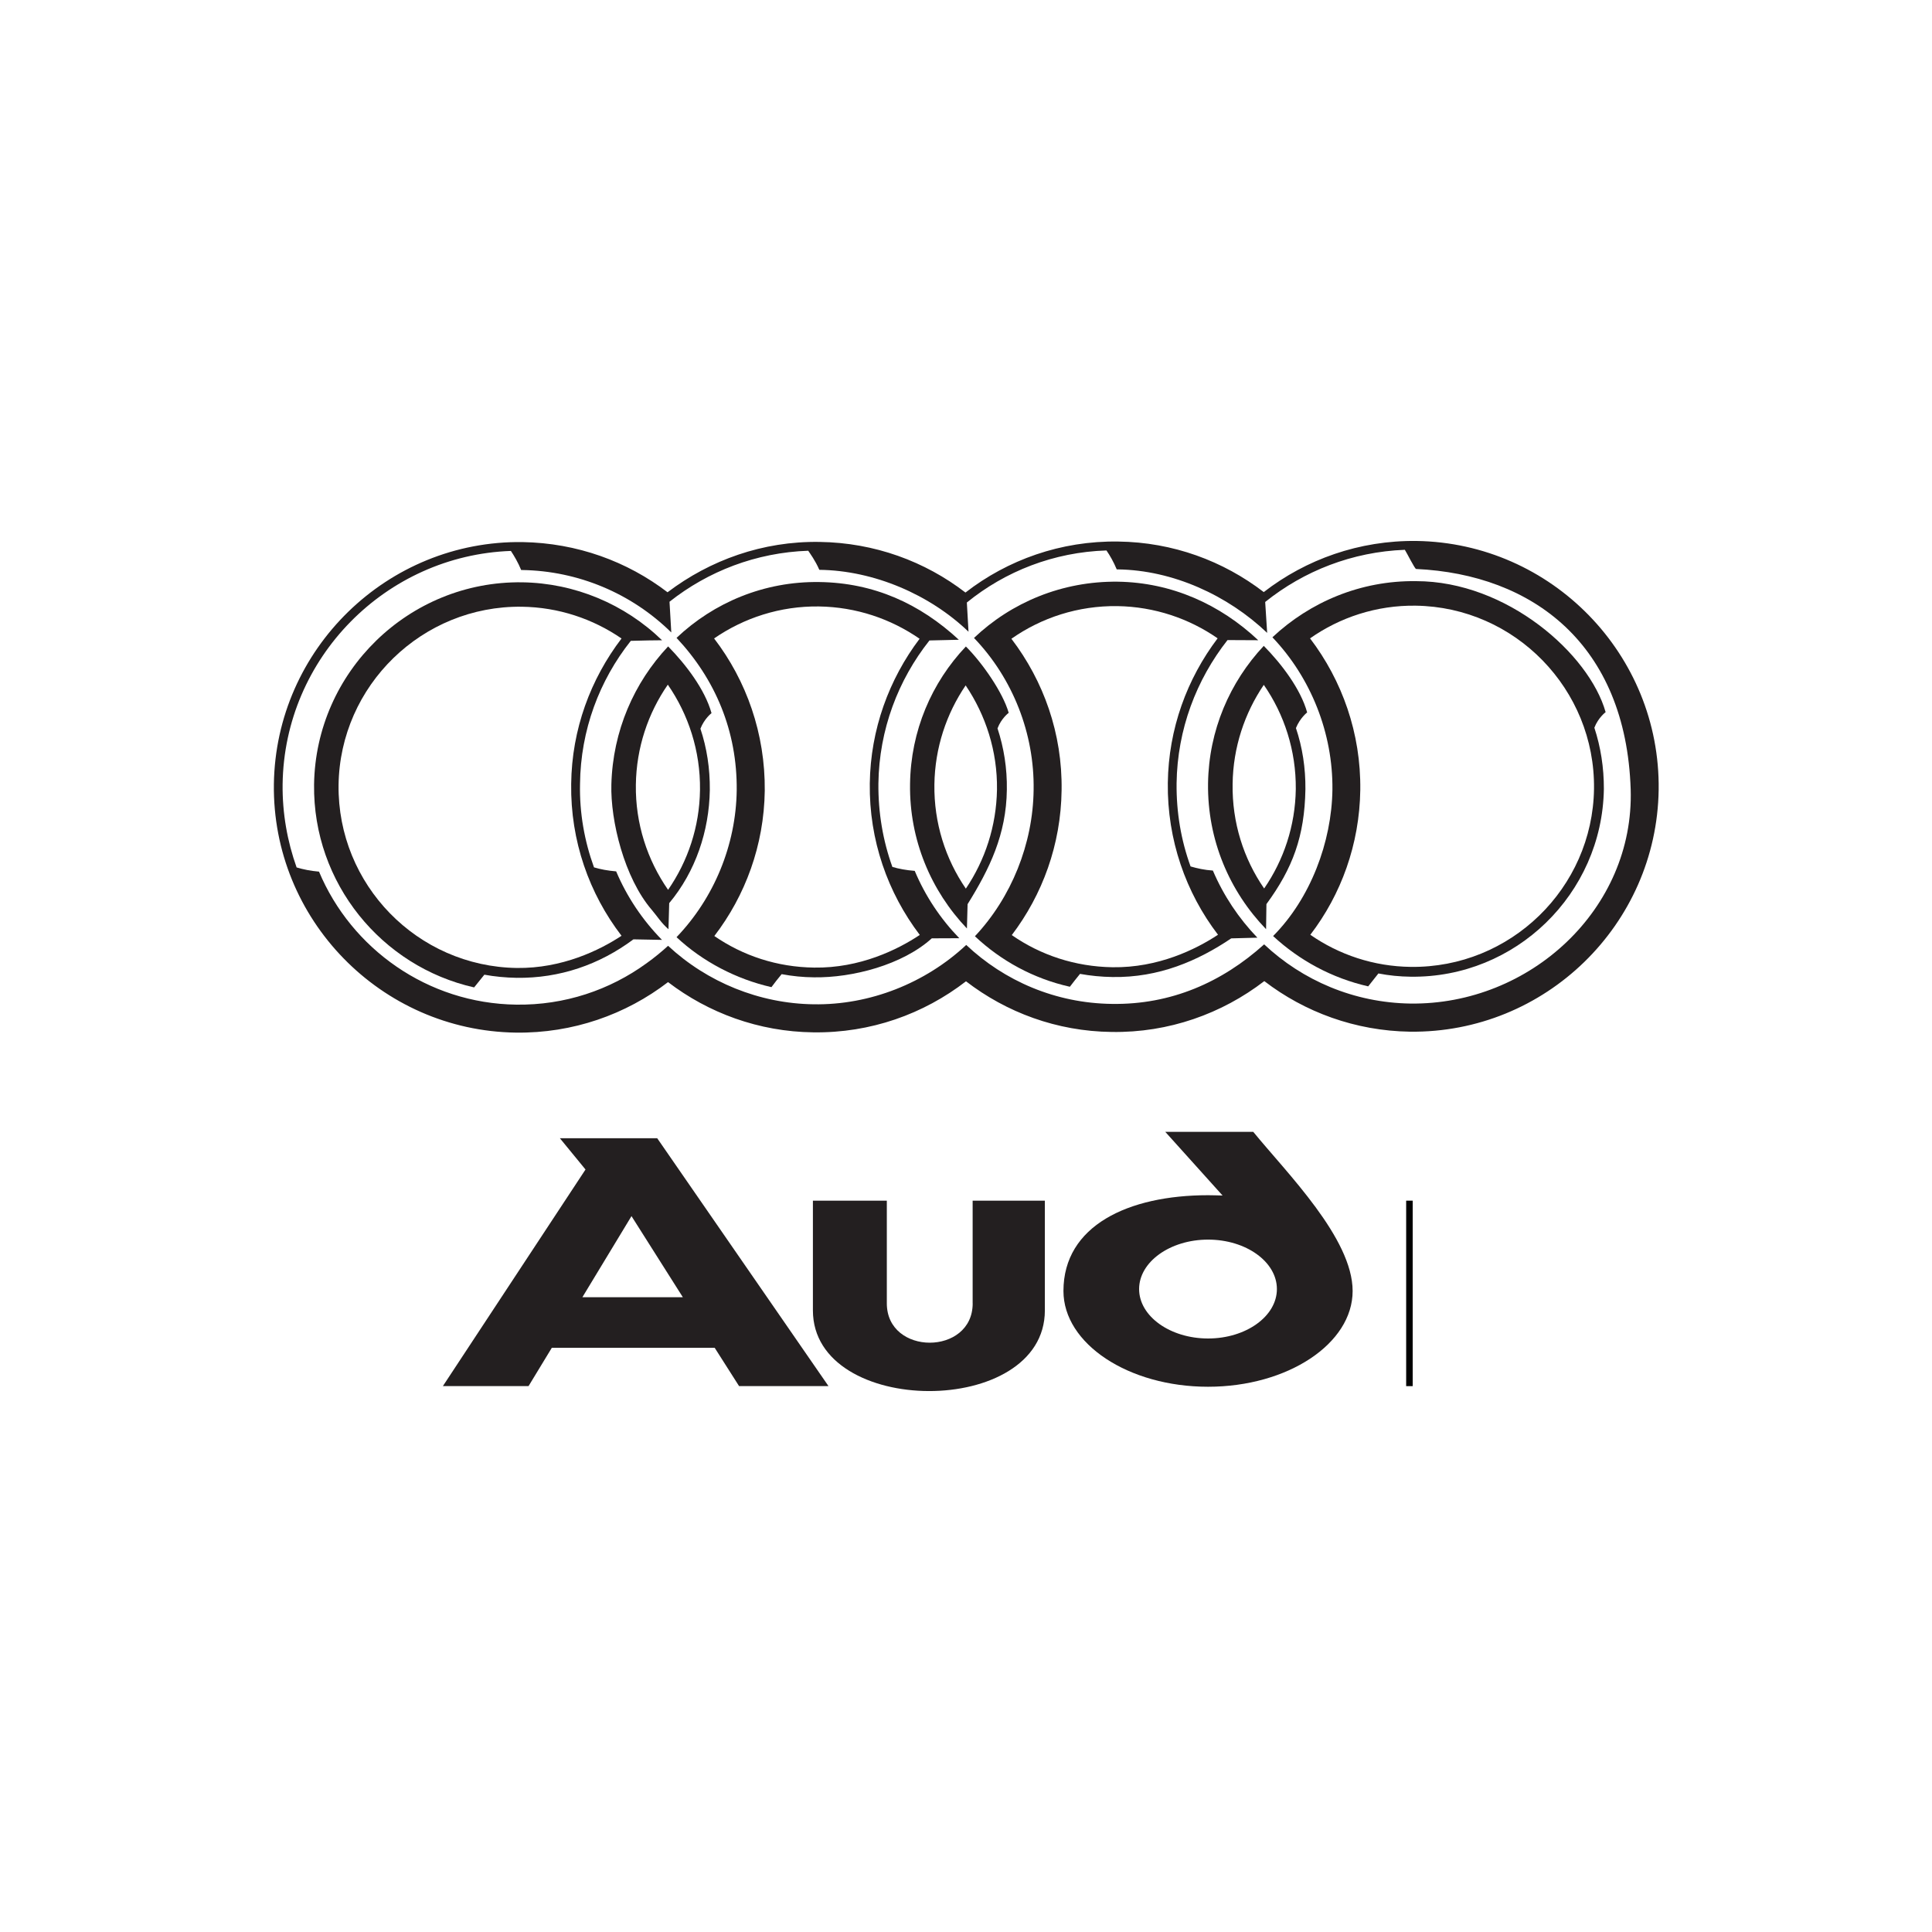 <?xml version="1.0" encoding="UTF-8"?>
<svg id="Layer_1" xmlns="http://www.w3.org/2000/svg" version="1.1" viewBox="0 0 500 500">
  <!-- Generator: Adobe Illustrator 29.2.0, SVG Export Plug-In . SVG Version: 2.1.0 Build 108)  -->
  <defs>
    <style>
      .st0, .st1, .st2 {
        fill: #231f20;
      }

      .st1 {
        fill-rule: evenodd;
      }

      .st1, .st3, .st2 {
        display: none;
      }

      .st4 {
        fill: none;
        stroke: #010101;
        stroke-miterlimit: 10;
        stroke-width: 1.69px;
      }
    </style>
  </defs>
  <path class="st2" d="M254,36.83c-116.97-.05-211.87,93.82-211.87,209.6s94.83,209.62,211.87,209.66c117.08,0,212.01-93.85,212.01-209.66S371.12,36.83,254,36.83M254,448.11c-79.62,0-142.08-41.39-171.83-98.29l4.55-1.69c7.71,12.63,17.84,23.71,31.41,38.69,16.74,18.41,69.62,53.88,135.79,53.88,70.48.02,132.39-36.55,167.13-92.38,2.67-.75,3.55-1.91,2.64-4.25,15.9-28.03,26.72-63.23,26.72-97.64,0-21.68-3.18-39.3-8.23-55.06-3.76-11.87-9.03-23.68-11.35-28.35-.68-1.1-.72-1.69-.76-2.72.83.71,1.26,1.17,1.9,2.31,3.08,5.63,9.94,19.37,13.17,28.32,4.36,11.99,12.19,28.53,12.19,55.5,0,110.32-90.32,201.75-203.31,201.69M84.06,345.12l148.45-106.75-12.69-7.23-132.24,109.97c-14.87-26.94-25.2-61.5-25.2-94.36,0-104.13,82.87-188.41,187.85-189.06l-27.07,168.37,12.63,7.34,17.02-175.72c.31-2.21,1.78-2.21,1.78,0l1.03,185.3,30.14-17.71-28.85-167.63c103.16,2.78,188.67,85.94,188.67,188.76,0,33.15-10.08,67.75-25.26,94.87l-132.12-110.07-12.73,7.26,142.04,103c3.43,2.42,2.36,3.54-1.3,1.51l-159.49-91.99v34.47l159.88,61.08c-33.48,54.64-93.98,89.6-163.16,89.6s-128.8-34.91-162.34-89.66l160.19-61.11v-34.47l-165.85,95.81c-3.99,2.15-5.02.97-1.39-1.59M80.23,346.99c-7.03-14.55-14.43-35.02-17.49-51.21-.04-.96-.19-1.71.1-2.56.55.65.77,1.38,1.19,2.5,4.82,14.87,8.99,28.21,19.97,48.3l-3.76,2.97ZM456.98,210.9c-.46-.57-.77-1.4-1.14-2.41-15.5-47.75-28.67-66.52-54.15-94.43-33.5-36.78-88.2-65.18-146.4-65.25-111.25,0-201.49,90.3-201.49,201.52,0,33.1,7.2,61.64,12.98,76,6.83,16.63,18.55,39.04,19.14,40.06.52,1.17.6,1.65.64,2.67-.83-.64-1.18-1.16-1.9-2.22-3.39-4.9-17.2-29.8-21.52-40.66-9.33-23.69-16.27-49.5-16.27-76.6,0-114.67,92.82-207.69,207.56-207.69,102.46,0,185.12,71.19,202.56,166.52.06.89.33,1.67,0,2.49"/>
  <g class="st3">
    <path class="st0" d="M289.17,93.48c-13.26-3.51-27.27-5.34-41.39-5.34s-27.58,1.84-40.5,5.16l41.04,113.24,40.85-113.05Z"/>
    <path class="st0" d="M409.52,250.1c0-20.19-3.47-39.48-10.22-57.34l-76.98,200.85c51.63-27.06,87.19-81.2,87.19-143.51"/>
    <path class="st0" d="M329.2,110.12l-47.45,130.57h-66.81l-47.63-131.13c-17.61,10.09-32.98,23.39-45.74,39.11l67.66,175.4,24.77-64.08h64.98l24.77,64.08,68.29-177.48c-12.04-14.57-26.59-26.94-42.84-36.47"/>
    <path class="st0" d="M247.78,33.99c-118.9,0-216.11,96.99-216.11,216.12s97.21,215.9,216.11,215.9,215.91-97.14,215.91-215.9S366.8,33.99,247.78,33.99M247.78,438.38c-103.73,0-188.51-84.59-188.51-188.29S144.06,61.45,247.78,61.45s188.5,84.74,188.5,188.64-84.78,188.29-188.5,188.29"/>
    <path class="st0" d="M246.37,294.35l-41.74,108.32-.2,3.35c13.81,3.88,28.33,5.83,43.35,5.83,14.12,0,27.81-1.77,40.84-5.13l-.48-4.05-41.78-108.32Z"/>
    <path class="st0" d="M85.89,250.1c0,60.88,33.96,114.33,84.2,141.74l-75.02-195.53c-6.01,16.82-9.19,34.85-9.19,53.79"/>
  </g>
  <g>
    <path class="st0" d="M301.57,292.92l14.83,16.48c-1.28-.03-2.48-.08-3.76-.08-20.61,0-37.42,7.86-37.42,24.79,0,13.65,16.81,24.78,37.42,24.78s37.42-11.14,37.42-24.78-17.02-30.53-25.72-41.19h-22.78ZM330.46,333.61c0,7.05-8.01,12.79-17.81,12.79s-17.85-5.74-17.85-12.79,8.04-12.8,17.85-12.8,17.81,5.73,17.81,12.8"/>
    <path class="st0" d="M251.73,337.31c0,13.57-22.22,13.57-22.22,0v-26.58h-19.13v28.4c0,27.71,60.03,27.96,60.03,0v-28.4h-18.69v26.58Z"/>
    <line class="st4" x1="364.76" y1="358.73" x2="364.76" y2="310.73"/>
    <path class="st0" d="M144.9,294.58l6.63,8.09-36.91,56.05h22.17l6.02-9.91h42.15l6.31,9.91h23.14l-44.32-64.14h-25.17ZM150.72,335.72l12.71-20.99,13.29,20.99h-25.99Z"/>
    <path class="st0" d="M366.59,140c-14.81-.18-28.59,4.76-39.53,13.23-10.49-8.05-23.48-12.9-37.67-13.08-14.84-.22-28.64,4.75-39.53,13.2-10.46-8.06-23.53-12.9-37.73-13.1-14.74-.24-28.39,4.71-39.37,13.03-10.44-7.99-23.41-12.75-37.53-12.99-34.98-.47-63.86,27.7-64.35,62.64-.46,34.96,27.66,63.83,62.64,64.31,14.75.19,28.45-4.69,39.37-13.07,10.43,7.97,23.45,12.83,37.58,13,14.84.21,28.56-4.74,39.53-13.21,10.46,8.05,23.48,12.94,37.68,13.11,14.81.24,28.58-4.75,39.52-13.16,10.43,8.01,23.53,12.88,37.7,13.09,34.97.43,63.86-27.65,64.36-62.61.46-34.99-27.69-63.87-62.67-64.39M365,259.72c-14.63-.22-27.92-5.99-37.84-15.32-10.9,9.82-24.11,15.64-39.37,15.41-14.64-.17-27.88-5.96-37.73-15.26-10.55,9.86-24.92,15.6-39.51,15.36-14.01-.19-27.51-5.7-37.65-15.14-1.6,1.47-3.48,3.03-5.61,4.55-9.46,6.87-21.14,10.86-33.69,10.68-22.97-.31-42.66-14.47-51.04-34.42-2.19-.19-4.11-.58-5.8-1.09-2.39-6.72-3.71-13.98-3.62-21.54.44-32.72,26.73-59.22,59.08-60.37.87,1.32,1.84,2.95,2.66,4.94h.28c14.46.24,28.26,6.01,38.57,16.16l-.46-7.95c9.96-7.88,22.39-12.73,35.9-13.2.47.72,1.79,2.46,2.87,4.94,14.15.17,28.62,6.42,38.61,16.02l-.43-7.56c9.93-8.08,22.51-13.05,36.13-13.47.9,1.3,1.83,2.91,2.66,4.9h.28c14.26.19,28.47,6.72,38.65,16.43l-.51-8c10.02-8.04,22.53-12.98,36.14-13.5.49.73,2.58,4.96,2.92,4.96,30.19,1.4,54.29,19.48,55.53,57.02.96,30.97-26.06,55.86-57.03,55.45"/>
    <path class="st0" d="M153.72,224.46c-2.45-6.75-3.77-14.03-3.61-21.58.15-13.98,5.03-26.81,13.14-37.03,3.11-.09,6.28-.15,8.09-.15-9.64-9.35-22.58-14.81-36.23-15-29.26-.39-53.42,23.15-53.83,52.36-.31,25.52,17.52,47.1,41.42,52.48.84-1.03,1.74-2.16,2.65-3.29,2.68.49,5.49.76,8.37.81,11.1.14,21.4-3.39,30.21-9.96l7.39.14c-4.98-5.06-9.06-11.1-11.86-17.73-2.19-.18-4.08-.54-5.74-1.04M133.77,250.51c-25.75-.36-46.46-21.57-46.15-47.36.36-25.74,21.67-46.45,47.41-46.13,9.59.13,18.45,3.16,25.82,8.22-8,10.5-12.87,23.49-13.03,37.64-.21,14.75,4.68,28.42,13.03,39.3-5.7,3.76-15.37,8.47-27.08,8.33"/>
    <path class="st0" d="M181.27,188.58c1.02-2.61,2.87-4.02,2.87-4.02-1.71-6.16-6.68-12.63-11.23-17.27-8.81,9.37-14.32,21.86-14.69,35.72-.26,9.37,3.34,24.21,10.48,32.49,1.36,1.59,2.42,3.36,4.3,4.98l.19-6.75c6.81-8.15,10.34-18.63,10.51-29.28.05-5.55-.77-10.9-2.44-15.88M172.9,230.29c-5.37-7.72-8.48-17.12-8.34-27.19.13-9.63,3.17-18.54,8.27-25.91,5.33,7.71,8.45,17.14,8.33,27.22-.12,9.62-3.16,18.5-8.26,25.88"/>
    <path class="st0" d="M258.15,188.52c.99-2.64,2.9-4.04,2.9-4.04-1.49-5.25-6.81-12.92-11.08-17.17-8.84,9.31-14.28,21.81-14.45,35.62-.21,14.42,5.44,27.63,14.72,37.36l.17-6.29c5.7-9.17,10.02-18.03,10.16-29.62.09-5.51-.77-10.88-2.41-15.86M249.96,229.98c-5.27-7.68-8.28-17-8.14-26.96.14-9.51,3.11-18.31,8.09-25.64,5.19,7.69,8.24,17.01,8.11,26.94-.16,9.52-3.11,18.32-8.06,25.66"/>
    <path class="st0" d="M308.12,224.24c-2.46-6.76-3.7-13.99-3.62-21.53.19-13.98,5.14-26.83,13.18-37.06l7.95.04c-9.9-9.31-22.44-14.95-36.35-15.15-14.4-.17-27.56,5.38-37.21,14.56,10.04,10.46,15.67,24.75,15.43,39.35-.17,13.95-5.74,27.79-15.19,37.85,6.74,6.35,15.16,10.97,24.57,13.07.79-1.07,1.72-2.19,2.63-3.33,2.71.49,5.51.77,8.37.81,12.03.21,22.16-4.2,30.76-10l6.77-.18c-4.82-5-8.75-10.88-11.52-17.37-2.2-.15-4.06-.57-5.75-1.06M287.91,250.32c-9.69-.15-18.63-3.15-26.06-8.32,7.92-10.44,12.71-23.37,12.89-37.46.23-14.7-4.66-28.31-12.99-39.23,7.79-5.46,17.26-8.58,27.43-8.45,9.62.15,18.6,3.23,25.94,8.34-7.9,10.45-12.71,23.37-12.89,37.45-.18,14.68,4.66,28.37,12.99,39.26-5.68,3.76-15.46,8.59-27.31,8.41"/>
    <path class="st0" d="M415.53,184.29c-4.23-14.99-25.5-33.89-49.05-33.89-14.35-.19-27.44,5.4-37.18,14.53,10.03,10.54,15.68,24.88,15.53,39.45-.19,13.56-5.68,28.13-15.35,37.87,6.78,6.28,15.21,10.88,24.61,13.02.8-1.04,1.71-2.16,2.64-3.34,2.71.53,5.53.81,8.35.84,27.15.36,49.56-21.43,50-48.56.02-5.58-.83-10.91-2.46-15.88,1.01-2.62,2.92-4.03,2.92-4.03M365.12,250.23c-9.63-.11-18.6-3.16-26.01-8.31,7.97-10.4,12.73-23.4,12.93-37.46.19-14.69-4.69-28.34-13-39.25,7.71-5.42,17.18-8.6,27.35-8.46,25.74.35,46.46,21.65,46.14,47.4-.36,25.74-21.66,46.4-47.41,46.08"/>
    <path class="st0" d="M335.39,188.41c1.07-2.63,2.9-4.03,2.9-4.03-1.67-6.06-6.67-12.62-11.23-17.23-8.76,9.35-14.23,21.82-14.42,35.63-.18,14.62,5.57,27.91,15.02,37.69l.09-6.49c6.79-9.26,9.88-17.5,10.09-29.72.05-5.5-.77-10.85-2.46-15.86M327.16,229.94c-5.31-7.69-8.32-17.05-8.16-27.05.12-9.5,3.11-18.33,8.07-25.65,5.31,7.66,8.37,17.01,8.28,27-.14,9.54-3.15,18.38-8.19,25.7"/>
    <path class="st0" d="M230.95,224.37c-2.44-6.76-3.69-14.04-3.62-21.6.19-13.95,5.12-26.81,13.21-37.02l7.61-.18c-10.07-9.32-21.97-14.76-36.14-14.94-14.29-.2-27.29,5.33-36.92,14.45,10.02,10.68,15.72,24.12,15.57,39.46-.19,14.16-5.86,27.86-15.57,38,6.76,6.34,15.52,10.89,24.56,12.93.81-1.09,1.67-2.2,2.64-3.36,2.72.51,5.52.8,8.35.82,9.98.15,22.9-3.21,30.51-10.09l7.12-.03c-4.85-4.99-8.81-10.92-11.54-17.43-2.2-.17-4.11-.53-5.78-1.02M210.69,250.41c-9.61-.12-18.43-3.08-25.82-8.17,8.02-10.46,12.86-23.48,13.05-37.6.14-14.79-4.75-28.51-13.11-39.41,7.71-5.32,17.1-8.41,27.12-8.28,9.69.14,18.63,3.22,26.06,8.36-7.89,10.45-12.7,23.41-12.89,37.46-.19,14.67,4.64,28.27,12.94,39.19-5.67,3.78-15.49,8.64-27.34,8.45"/>
  </g>
  <g class="st3">
    <path class="st0" d="M318.47,375.28c-.37-19.08-15.77-34.44-34.46-34.48-19.21.03-34.58,15.39-34.52,34.48-.06,18.82,15.31,34.23,34.52,34.48,18.69-.25,34.09-15.66,34.46-34.48M264.93,375.28c-.34-12.11,8.22-21.85,19.07-21.79,10.31-.07,18.87,9.68,18.98,21.79-.12,11.86-8.68,21.64-18.98,21.79-10.85-.15-19.42-9.93-19.07-21.79"/>
    <polygon class="st0" points="357.47 355.31 377.41 355.31 377.41 343.55 322.09 343.55 322.09 355.31 342.95 355.31 342.95 407.93 357.47 407.93 357.47 355.31"/>
    <path class="st0" d="M394.63,393.41h26.38l5.42,14.53h17.24l-26.37-64.4h-18.09l-27.23,64.4h17.24l5.39-14.53ZM408.29,358.94l9.02,23.6h-18.11l9.09-23.6Z"/>
    <polygon class="st0" points="76.17 407.93 90.7 407.93 90.7 355.31 110.65 355.31 110.65 343.55 56.17 343.55 56.17 355.31 76.17 355.31 76.17 407.93"/>
    <path class="st0" d="M183.23,375.28c-.26-19.08-15.67-34.44-34.51-34.48-19.06.03-34.43,15.39-34.46,34.48.03,18.82,15.4,34.23,34.46,34.48,18.84-.25,34.24-15.66,34.51-34.48M129.73,375.28c-.26-12.11,8.33-21.85,19.03-21.79,10.48-.07,19.04,9.68,19.04,21.79s-8.56,21.64-19.04,21.79c-10.7-.15-19.3-9.93-19.03-21.79"/>
    <polygon class="st0" points="215.89 407.93 223.15 407.93 223.15 383.44 248.56 343.55 232.25 343.55 215.89 370.74 200.48 343.55 183.23 343.55 208.65 383.44 208.65 407.93 215.89 407.93"/>
    <path class="st0" d="M246.08,313.17c98.22,0,178.15-49.97,178.15-111.41s-79.93-111.51-178.15-111.51-178.18,50-178.18,111.51,79.95,111.41,178.18,111.41M246.08,95.73c95.2,0,172.68,47.55,172.68,106.03s-77.48,105.96-172.68,105.96-172.72-47.52-172.72-105.96,77.47-106.03,172.72-106.03"/>
    <path class="st0" d="M202.68,172.83l2.68.47.46-2.71c4.21-25.59,13.4-45.75,25.26-55.21l6.75-5.38-8.59.51c-41.72,2.56-71.99,13.61-77.17,28.15-.52,1.52-.81,3.06-.81,4.59,0,2.46.7,4.9,2.11,7.25,5.76,9.86,23.73,17.99,49.31,22.34M157.25,140.5c3.93-11.13,30.69-20.84,64.9-24-9.76,11.05-17.24,28.85-21.16,50.45-22.25-4.11-38.22-11.22-42.9-19.21-.87-1.52-1.34-3.01-1.34-4.48,0-.91.15-1.84.5-2.76"/>
    <path class="st0" d="M221.61,172.23l-.53,2.99,3.01.19c7.15.56,14.56.85,22,.85s14.81-.29,21.98-.85l2.99-.19-.52-2.99c-4.15-23.1-13.26-36.93-24.45-36.93s-20.37,13.83-24.47,36.93M246.08,140.79c7.63,0,14.69,11.46,18.46,29.36-6.08.39-12.24.63-18.46.63s-12.38-.24-18.47-.63c3.71-17.9,10.79-29.36,18.47-29.36"/>
    <path class="st0" d="M286.3,170.59l.46,2.71,2.69-.47c25.59-4.36,43.58-12.48,49.34-22.34,2.23-3.8,2.66-7.9,1.27-11.83-5.15-14.54-35.45-25.64-77.17-28.15l-8.59-.54,6.75,5.41c11.82,9.46,21.1,29.63,25.26,55.21M334.9,140.5c.33.93.5,1.85.5,2.76,0,1.47-.44,2.96-1.32,4.48-4.73,7.99-20.7,15.09-42.95,19.21-3.88-21.6-11.4-39.4-21.13-50.45,34.18,3.15,60.95,12.89,64.9,24"/>
    <path class="st0" d="M227.79,293.96l8.3.62-6.34-5.45c-16.31-13.94-26.44-47.1-26.44-86.49l.15-9.27-2.29-.45c-39.21-7.05-67.07-23.52-71.04-42.01l-.94-4.41-3.51,2.9c-18.75,15.71-28.61,34.35-28.61,53.95,0,46.11,56.19,85.01,130.74,90.61M126.11,156.4c7.17,18.66,33.95,34.17,71.78,41.42-.03,2.13-.06,4.83-.06,4.83,0,36.53,8.65,68.09,22.99,85.08-67.91-7.26-118.31-42.72-118.31-84.38.03-16.81,8.18-32.93,23.6-46.95"/>
    <path class="st0" d="M272.76,199.43l-.03-3.99-2.96.26c-7.73.66-15.72,1.03-23.69,1.03s-16.03-.37-23.71-1.03l-2.95-.26-.04,2.95v1.03c0,36.58,11.49,64.22,26.71,64.22,15.21.01,26.68-27.64,26.68-64.22M246.08,258.18c-10.06,0-20.79-22.77-21.25-56.82,6.97.52,14.1.82,21.25.82s14.2-.3,21.17-.82c-.4,34.06-11.13,56.82-21.17,56.82"/>
    <path class="st0" d="M288.65,193.33l.16,9.32c0,39.39-10.13,72.55-26.44,86.49l-6.33,5.45,8.3-.62c74.57-5.6,130.73-44.5,130.73-90.61,0-19.6-9.89-38.27-28.64-53.95l-3.44-2.9-.99,4.41c-3.94,18.49-31.86,34.96-71.04,42.01l-2.3.41ZM366,156.4c15.4,14.02,23.59,30.14,23.59,46.95,0,41.66-50.36,77.12-118.26,84.38,14.29-16.99,22.94-48.55,22.94-85.08,0,0-.03-2.7-.08-4.83,37.87-7.24,64.63-22.75,71.81-41.42"/>
  </g>
  <g class="st3">
    <path class="st0" d="M432.64,213.14c-1.02-.79-2.28-1.15-3.53-1.15h-15.49c-4.45-13.98-10.75-27.38-18.78-39.86l25.78-24.48,16.95,19.61c1.65,1.88,4.24,2.51,6.6,1.66,2.32-.82,3.87-3.11,3.82-5.62l-1.2-91.06c-.06-1.63-.73-3.12-1.95-4.23-1.17-1.18-2.72-1.73-4.34-1.64l-94,5.4c-2.49.14-4.61,1.84-5.32,4.21-.7,2.41.18,4.98,2.17,6.48l22.42,16.27-22.52,21.83c-27.9-17.88-60.19-27.36-93.61-27.36-76.74,0-141.87,49.97-163.98,118.79h-13.75c-1.13,0-2.23.28-3.2.92-1.33.85-31.61,21.01-32.43,50.73-.5,18.42,10.32,35.86,32.16,51.9,1.02.71,2.25,1.14,3.48,1.14h14.38c22.61,67.83,87.29,116.95,163.35,116.95s140.69-49.12,163.32-116.95h16.14c1.22,0,2.36-.37,3.38-1.09,1.26-.86,30.56-21.56,31.09-51.4.34-18.23-10.06-35.4-30.94-51.06M249.64,105.02c32.69,0,64.13,9.7,90.96,28.05,2.32,1.61,5.44,1.28,7.43-.67l31.05-30.07c1.24-1.19,1.92-2.87,1.82-4.69-.15-1.73-1.02-3.33-2.45-4.3l-14.72-10.7,71.27-4.06.91,68.66-10.35-12.09c-1.05-1.16-2.6-1.93-4.22-1.97-1.64-.03-3.16.48-4.35,1.65l-33.92,32.14c-2.15,2.01-2.47,5.23-.81,7.58,8.03,11.71,14.31,24.28,18.89,37.44h-44.27c-18.79-40.08-59.4-67.89-106.4-67.89s-87.52,27.81-106.34,67.89h-45.93c21.64-62.17,81.32-106.97,151.43-106.97M343.68,211.99h-186.29c17.85-33.32,52.91-56.06,93.13-56.06s75.25,22.74,93.16,56.06M249.64,421.79c-69.44,0-128.67-43.92-150.82-105.1h47.57c19.64,37.56,58.92,63.36,104.09,63.36s84.52-25.8,104.16-63.36h45.79c-22.17,61.18-81.37,105.1-150.8,105.1M159.9,316.68h181.25c-18.5,30.86-52.22,51.46-90.6,51.46s-72.15-20.6-90.64-51.46M427.13,304.83H73.92c-17.5-13.25-26.19-26.92-25.79-40.8.5-20.41,20.26-36.21,25.71-40.23h353.26c16.59,12.86,24.88,26.38,24.64,40.12-.33,20.45-19.2,36.7-24.61,40.9"/>
    <polygon class="st0" points="156.71 242.42 146.68 242.42 134.66 242.42 122.62 242.42 122.62 249.1 131.7 249.1 115.97 278.31 98.91 249.23 111.35 249.15 111.33 242.42 90.92 242.42 79.02 242.42 61.86 242.42 61.86 249.23 73.25 249.23 77.81 257.56 90.48 280.91 95.57 290.17 122.99 290.17 133.38 271.13 145.29 249.15 145.65 249.15 156.71 249.06 156.71 242.42"/>
    <path class="st0" d="M187.41,241.06c-19.42,0-35.11,11.29-35.11,25.22s15.7,25.24,35.11,25.24,35.02-11.33,35.02-25.24-15.65-25.22-35.02-25.22M186.86,283.99c-5.06,0-9.15-8.13-9.15-18.19s4.09-18.21,9.15-18.21,9.15,8.13,9.15,18.21-4.05,18.19-9.15,18.19"/>
    <path class="st0" d="M408.19,241.08c-.22-.03-.5-.03-.71-.03-19.4,0-35.05,11.3-35.05,25.23s15.54,25.15,34.81,25.24h.24c4.26,0,8.29-.55,12.03-1.57,13.46-3.54,23.04-12.77,23.04-23.67s-9.21-19.78-22.2-23.47c-3.75-1.08-7.84-1.68-12.16-1.73M408.42,283.7c-.45.17-.94.29-1.47.29-5.03,0-9.13-8.13-9.13-18.2s4.1-18.2,9.13-18.2c.74,0,1.43.16,2.08.45,4.08,1.79,7.08,9.08,7.08,17.75s-3.36,16.57-7.69,17.91"/>
    <path class="st0" d="M271.43,282.72h-11.83v-33.49l11.23-.09v-6.73h-45.11v6.82h11.42v33.49h-12v7.42l12,.05h56.93v-22.18h-7.43c-.39,11.74-10.81,14.71-15.21,14.71"/>
    <polygon class="st0" points="376.7 242.42 366.38 242.42 354.35 242.42 342.62 242.42 342.62 249.1 351.67 249.1 335.91 278.31 318.87 249.23 331.34 249.15 331.3 242.42 281.81 242.42 281.81 249.23 293.23 249.23 315.5 290.17 342.97 290.17 356.09 266.03 365.25 249.15 367.33 249.15 376.69 249.06 376.7 242.42"/>
  </g>
  <g class="st3">
    <path class="st0" d="M392.19,270.78h-6.43l-3.8,11.77h6.13c.68,0,2.02-.22,4.13-.76,1.01-.26,2.01-.83,2.94-1.84.93-.97,1.58-2.05,2.01-3.34.59-1.88.59-3.32-.03-4.32-.64-.99-2.29-1.5-4.95-1.5"/>
    <path class="st0" d="M301.15,232.71c3.03,0,5.27-.4,6.83-1.28,1.55-.83,3.05-2.31,4.47-4.39,1.45-2.09,2.99-5.48,4.68-10.14,2.13-6.25,2.86-10.46,2.05-12.74-.79-2.31-3.02-3.41-6.74-3.41h-3.52l-11.24,31.96h3.46Z"/>
    <path class="st0" d="M173.65,270.78h-6.37l-3.83,11.77h6.1c.67,0,2.01-.22,4.13-.76,1.01-.26,2.01-.83,2.98-1.84.89-.97,1.59-2.05,2.01-3.34.59-1.88.59-3.32-.02-4.32-.7-.99-2.34-1.5-5-1.5"/>
    <polygon class="st0" points="201.99 202.62 189.57 223.67 199.72 223.67 201.99 202.62"/>
    <path class="st0" d="M253.12,146.54c-120.46,0-218.74,46.51-218.74,103.48s98.28,103.47,218.74,103.47,218.76-46.49,218.76-103.47-98.29-103.48-218.76-103.48M352.2,221.75l4.09-12.11,39.8-.65-7.96,12.31-39.29,18.63,20.96-18.82-17.6.64ZM320.48,187.48c4.22,0,7.32.73,9.38,2.16,2.08,1.44,3.46,3.47,4.14,6.11.71,2.76.87,5.88.38,9.44-.49,3.59-1.45,7.36-2.88,11.34-2.21,6.26-4.46,11.13-6.76,14.54-2.33,3.49-4.9,6.3-7.7,8.64-2.83,2.32-5.48,3.93-8.07,4.68-3.51,1.05-6.45,1.58-8.99,1.58h-21.15l20.56-58.49h21.08ZM199.72,187.48h15.5l-3.23,58.49h-14.85l1.13-9.65h-16.24l-5.62,9.65h-14.53l37.84-58.49ZM139.92,187.48h14.21l-15.48,44.07h22.18l-5.03,14.42h-36.44l20.56-58.49ZM130.85,291.7l-39.8.68,7.95-12.31,39.3-18.65-20.93,18.85,17.57-.65-4.09,12.08ZM193.75,275.16c-1.06,3.24-2.51,5.99-4.39,8.35-1.86,2.32-4.01,4.22-6.46,5.66-1.52.92-3.48,1.73-5.83,2.28,1.5.76,2.53,1.46,3.1,2.13.37.51.83,1.51,1.34,3.07.5,1.56.78,2.78.85,3.62l1.56,16.82h-16.42l-2.04-17.76c-.25-2.28-.65-3.73-1.21-4.46-.73-.88-1.78-1.36-3.1-1.36h-1.32l-7.65,23.58h-14.64l18.87-57.99h24.32c4.47,0,7.75.44,9.83,1.44,2.06.88,3.39,2.67,4.03,5.26.65,2.56.36,5.69-.85,9.36M248.46,287.61c-2.18,6.78-4.92,12.37-8.21,16.72-3.28,4.36-7,7.68-11.31,10.16-4.32,2.36-9.07,3.6-14.29,3.6s-9.39-1.07-12.19-3.12c-2.8-2.1-4.55-5.44-5.24-9.92-.75-4.53.02-10.13,2.24-16.92,3.11-9.45,7.66-16.84,13.64-22.11,5.99-5.29,12.84-7.92,20.47-7.92s13.07,2.59,15.59,7.75c2.56,5.21,2.34,12.46-.7,21.76M251.49,245.97l-5.94-32.11-11.28,32.11h-13.35l20.54-58.49h13.29l5.95,32.35,11.35-32.35h13.41l-20.54,58.49h-13.43ZM261.43,317.09l1.08-57.99h15.25l-3.02,41.71,24.06-41.71h14.8l-36.39,57.99h-15.79ZM349.15,292.53h-22.65l-3.72,11.4h25.14l-4.25,13.16h-39.77l18.88-57.99h39.03l-4.04,12.4h-24.4l-3.02,9.19h22.68l-3.88,11.85ZM412.28,275.16c-1.02,3.24-2.53,5.99-4.39,8.35-1.85,2.32-4,4.22-6.45,5.66-1.52.92-3.49,1.73-5.83,2.28,1.5.76,2.53,1.46,3.1,2.13.35.51.82,1.51,1.34,3.07.48,1.56.8,2.78.85,3.62l1.59,16.82h-16.5l-2.04-17.76c-.24-2.28-.57-3.73-1.16-4.46-.75-.88-1.79-1.36-3.15-1.36h-1.26l-7.69,23.58h-14.61l18.88-57.99h24.25c4.52,0,7.83.44,9.9,1.44,2.06.88,3.41,2.67,4.03,5.26.64,2.56.3,5.69-.86,9.36"/>
    <path class="st0" d="M229.11,271.65c-2.92,0-5.65,1.26-8.32,3.86-2.61,2.52-4.85,6.78-6.82,12.7-1.9,5.83-2.35,10.05-1.44,12.6.96,2.57,2.95,3.86,5.96,3.86s6-1.26,8.53-3.8c2.51-2.48,4.82-7,6.93-13.48,1.8-5.44,2.2-9.4,1.21-11.94-.99-2.54-2.97-3.8-6.05-3.8"/>
    <path class="st0" d="M253.12,133.68c-127.21,0-230.99,52.31-230.99,116.35s103.77,116.3,230.99,116.3,230.95-52.24,230.95-116.3-103.72-116.35-230.95-116.35M253.12,359.57c-124.41,0-225.84-49.21-225.84-109.54s101.44-109.53,225.84-109.53,225.86,49.19,225.86,109.53-101.47,109.54-225.86,109.54"/>
  </g>
  <path class="st1" d="M250.11,174.19c-111.11,0-201.09,34.1-201.09,76.11s89.99,75.98,201.09,75.98,200.97-33.97,200.97-75.98-89.98-76.11-200.97-76.11ZM250.11,318.5c-106.58,0-193.18-30.34-193.18-68.2s86.61-68.46,193.18-68.46,193.32,30.72,193.32,68.46-86.47,68.2-193.32,68.2ZM330.4,246.74c-4.54-.53-10.25,3.37-14.92,9.07-2.33,2.85-4.8,8.3-5.18,11.54-.51,3.24.38,6.49,1.56,7.39,1.17.91,6.35,3.63,14.39-4.54,4.55-4.53,8.95-11.93,8.95-11.93l-1.42-.39c2.73-5.06,2.21-10.5-3.36-11.15ZM250.11,187.54c-103.46,0-187.09,28.13-187.09,62.75s83.62,62.89,187.09,62.89,187.24-28.14,187.24-62.89-83.89-62.75-187.24-62.75ZM162.74,283.57c-11.28,0-21.26-7.39-21.51-20.62-.13-8.04,6.35-17.9,18.4-20.88,1.43,0,1.96.52,1.96,1.3,0,.51-.53,1.16-1.69,1.68-3.5,1.3-9.6,8.17-9.6,14.51,0,4.81,2.99,10.12,8.05,11.29,1.41.39,2.71.26,4,.26,12.58,0,26.72-14.13,42.02-35.66-2.46.13-12.98,1.29-15.56,4.27-1.17.92-1.94.39-2.21-.64,0-.26.4-1.17.79-1.69,4.13-4.67,16.59-5.71,19.57-6.1,11.17-17.13,25.42-28.06,29.33-28.84-.09-.02-.19-.06-.29-.08-9.98-2.34-19.06-4.27-26.19-4.27-25.03,0-36.18,10.75-35.66,20.62.26,4.02,3.5,6.61,8.28,5.7,5.2-.91,12.45-5.83,14.28-10.12.39-.91,1.42-1.03,1.81-.78.77.64.51,1.56.51,1.56-.64,5.06-8.42,19.06-21.91,19.06-7.52,0-12.58-7-12.44-13.88.12-12.83,13.22-25.8,45.51-25.8,6.09,0,12.96.52,20.48,1.82,8.68,1.55,30.34,5.18,47.97,5.44,6.48,0,14.8.26,21.53-.77,7.12-1.17,5.56-1.43,8.42-1.43,2.6,0,2.6,1.04,2.6,2.07,0,4.15-14.53,12.06-26.84,12.06-18.15,0-36.98-8.23-46.76-10.88.38.36.64.92.34,1.67-.13.26-1.42,1.68-1.95,2.07-2.59,2.33-11.41,8.05-21.01,24.26,7.79-.39,16.86-1.94,16.86-1.94,0,0-.5-1.69-.5-3.12.39-5.57,3.63-8.94,7.76-8.3,2.34.39,3.9,2.34,3.9,4.41,0,2.19-1.69,5.45-3.37,7.01-1.17.9-2.47,1.81-4.03,2.59,0,1.43,1.94,2.59,3.63,2.73-.39,1.42-.26,2.07-.91,1.94-3.89,0-5.45-3.77-5.45-3.77-5.18.92-10.23,1.57-20.48,2.6-25.81,41.75-33.85,48.63-49.67,48.63ZM340.51,276.69c5.58-.26,15.82-10.88,18.29-13.48.51-.65,1.43-1.81,1.93-1.81s1.57.51,1.57,1.28c0,.53-1.17,2.47-2.07,3.64-5.2,6.48-13.75,16.46-23.48,16.72-4.79,0-6.61-1.94-7.26-5.7-2.2,1.94-9.72,5.31-17.38,5.31-6.35-.13-8.95-3.89-10.23-6.87-1.17-2.47-1.68-6.1-.78-9.73-3.5,1.82-6.75,2.07-11.41,1.94-5.44-.13-8.81-2.6-10.49-8.94-6.23,11.4-6.49,11.79-12.84,23.72h-11.03l14.13-23.99c1.82-3.23,2.73-5.83,3.37-8.55.39-1.55-.77-2.98-2.46-3.11-1.8,0-4.79,1.81-7.65,4.54,0,0-7.27,7.78-12.58,15.68-5.06,7.52-13.74,16.09-23.2,16.09-6.88,0-13.11-3.77-14.39-11.03,0,0-.66,1.69-6.75,5.18-.52.26-1.82,1.03-2.21.78-1.17-1.03-1.81-2.34-1.94-3.25.39.13,1.16-.51,3.63-2.46,4.8-3.64,5.84-6.48,5.84-6.48,1.17-2.47,3.25-6.35,4.67-9.08,3.88-7.78,10.62-15.69,21.64-16.07,1.82,0,2.34.78,2.72,1.42,1.05.78.66,2.33.66,2.33-7.78,1.17-13.1,5.71-16.34,10.12-1.94,2.86-4.01,7.51-4.41,10.9-.77,5.83,1.96,9.73,5.97,10.63,7.52,1.17,13.74-4.27,18.68-12.71,1.28-2.2,2.2-7.91,2.2-11.02s-1.69-6.34-2.98-7.64c0-2.21,1.42-3.63,3.11-3.63.52,0,1.03,0,1.56.52,2.59,2.59,4.02,7.52,4.02,11.29,0,1.28,0,2.59-.26,3.88,5.45-6.61,12.31-15.17,17.63-16.86,1.04-.51,2.08-.51,3.12-.51,9.72-.26,8.42,8.55,8.42,8.55,5.19-5.95,8.82-8.17,13.6-7.91,5.2.27,7.02,3.89,7.02,6.76-.13,3.37-2.6,7.25-6.87,7.38-3.76,0-5.97-1.82-7.14-5.18-2.45.91-3.63,2.59-4.14,5.96-.78,4.27,2.46,7.65,6.61,7.65,7.13,0,10.24-3.11,12.83-5.45,8.82-8.3,13.76-17,26.46-16.85,7.64.12,9.59,6.22,10.88,8.81l16.73-28.26h10.24l-27.75,49.14c-.51,1.04-1.81,2.98-1.69,4.54.26,2.47,3.38,1.82,2.21,1.82ZM238.21,226.51c.77-.78,2.07-3.11,1.82-4.66-.13-.78-.51-1.69-1.43-1.56-1.95.38-3.11,1.3-3.63,3.24-.66,2.07-.39,3.5,0,5.06,0,0,1.28.13,3.24-2.07Z"/>
  <g class="st3">
    <path class="st0" d="M250.04,362.21c120.49,0,218.84-50.37,218.84-112.13s-98.35-112.05-218.84-112.05S31.22,188.32,31.22,250.08s98.3,112.13,218.83,112.13M250.04,164.56c111.15,0,201.74,38.45,201.74,85.51s-90.59,85.5-201.74,85.5-201.76-38.37-201.76-85.5,90.64-85.51,201.76-85.51"/>
    <polygon class="st0" points="327.38 303.3 348.76 228.63 370.14 303.3 399.59 303.3 369.17 196.37 356.86 196.37 339.76 196.37 323.97 196.37 323.94 201.24 328.29 201.24 297.95 303.3 327.38 303.3"/>
    <path class="st0" d="M117.62,303.3h29.41v-46.6l33.19,44.03h34.2l-39.48-52.38,34.08-49.55h-34.22l-27.77,40.31v-40.36h-29.41v.11h-5.31v4.41c1.85-.05,3.66.24,5.31.84v99.19Z"/>
    <path class="st0" d="M239.08,303.3h29.43v-104.56h-29.43v.11h-5.28v4.41c1.89-.05,3.63.24,5.28.84v99.19Z"/>
  </g>
  <path class="st1" d="M136.64,187.12c-.07,1.42-.09,2.87-.09,4.32,0,59.01,47.84,106.85,106.85,106.85,48.93,0,90.17-32.9,102.83-77.77l-171.45,1.8,41.24-31.76-79.39-3.44ZM140.51,162.58l172.52-1.63-42.12,31.98,79.24,3.4c.08-1.61.12-3.26.12-4.9,0-58.98-47.84-106.83-106.85-106.83-48.99,0-90.3,32.98-102.9,77.97ZM224.89,386.64c5.61,0,9.69-2.87,9.69-10.12s-4.08-10.13-9.69-10.13l-31.04-.02c-.51,0-.95.43-.95.93v18.44c0,.53.44.94.95.94l31.04-.03ZM364.43,351.08c0-.88.72-1.56,1.57-1.56h25.4c.88,0,1.56.68,1.56,1.56v58.86c0,.51.41.94.94.94h53.95c.86,0,1.56.67,1.56,1.55v13.74c0,.87-.71,1.55-1.56,1.55h-82.47c-.51,0-.95-.41-.95-.93v-75.71ZM355.12,349.52c.86,0,1.57.68,1.57,1.56v13.73c0,.85-.72,1.56-1.57,1.56h-58.43c-.53,0-.93.43-.93.93v11.96c0,.52.4.94.93.94h45.46c.85,0,1.55.7,1.55,1.55v13.73c0,.88-.71,1.56-1.55,1.56h-45.46c-.53,0-.93.41-.93.94v11.95c0,.51.4.94.93.94h58.43c.86,0,1.57.67,1.57,1.55v13.74c0,.87-.72,1.55-1.57,1.55h-86.93c-.54,0-.96-.41-.96-.94v-76.32c0-.54.42-.94.96-.94h86.93ZM119.45,409.62c4.38-.65,8.74-3.66,10.13-9.2.76-2.97.71-20.5,0-24.02-1.39-5.53-5.78-7.98-10.13-8.51-10.61-1.22-21.84-1.13-31.52,0-4.39.52-8.75,2.97-10.13,8.51-.72,3.52-.75,21.05,0,24.02,1.38,5.54,5.77,8.55,10.13,9.2,9.68,1.18,20.91,1.22,31.52,0ZM132.32,427.51c-20.74,2.36-38.68,2.28-57.59,0-8.53-1.29-19.54-6.27-22.23-17.08-2.72-10.8-2.39-32.15,0-44.02,2.69-10.83,13.67-15.86,22.23-16.89,18.91-2.27,36.85-2.38,57.59,0,8.57.97,19.54,6.07,22.24,16.89,2.38,11.87,2.72,33.22,0,44.02-2.7,10.81-13.73,15.78-22.24,17.08ZM235.89,403.54h-42.04c-.51,0-.95.42-.95.92v21.71c0,.87-.67,1.55-1.55,1.55h-25.41c-.86,0-1.56-.68-1.56-1.55v-75.71c0-.54.42-.94.94-.94h70.56c14.85-.01,25.57,7.84,25.57,27.01s-10.72,27.02-25.57,27.02ZM122.81,186.54l-37.48-1.6v-21.81l40.85-.42c12.87-52.78,60.49-91.96,117.24-91.96,66.64,0,120.68,54.05,120.68,120.68,0,1.85-.02,3.67-.14,5.49l37.22,1.61v21.4l-40.55.43c-12.99,52.67-60.55,91.75-117.21,91.75-66.65,0-120.7-54.04-120.7-120.7,0-1.64.04-3.27.1-4.9Z"/>
  <g class="st3">
    <path class="st0" d="M183.07,149.49c39.28,0,60.13,51.13,60.13,51.13l4.55-15.33s-17.67-44.34-59.04-44.34c-36.12,0-47.38,30.97-47.38,30.97,0,0,13.33-22.43,41.74-22.43"/>
    <path class="st0" d="M172.01,286.72c-26.64,0-36.8-67.15-36.8-67.15h-6.61c0,4.34-2.18,82.77,40.58,82.77,13.99,0,19.68-9.55,19.68-17.6,0-12.72-6.14-21.68-6.14-21.68,0,0,6.99,23.67-10.71,23.67"/>
    <path class="st0" d="M316.9,149.49c28.46,0,41.77,22.43,41.77,22.43,0,0-11.28-30.97-47.33-30.97-41.42,0-59.07,44.34-59.07,44.34l4.55,15.33s20.85-51.13,60.08-51.13"/>
    <path class="st0" d="M364.81,219.57s-10.13,67.17-36.82,67.17c-17.7,0-10.69-23.68-10.69-23.68,0,0-6.14,8.96-6.14,21.68,0,8.04,5.66,17.59,19.65,17.59,42.75,0,40.58-78.42,40.58-82.77h-6.58Z"/>
    <path class="st0" d="M311.92,217.79s3.39-9.86,10.61-9.86c12.44,0,10.82,21.55,5.34,39.55-5.65,18.38-1.19,21.14,2.18,21.14s10.9-3.49,19.15-18.64c8.28-15.16,11.37-33.96,11.37-33.96h6.12c0-37.69-22.25-44.36-34.58-44.36-39.15,0-53.7,54.7-53.7,54.7l7.81,5.52-3.76,18.75-14.71,5.98-2.67,18.43,7.28-8.8,7.59-3.05-2.38,11.82-13.31,5.51-4.6,31.82,3.23,10.13-12.86,5.08-12.88-5.08,3.23-10.13-4.63-31.82-13.28-5.51-2.38-11.82,7.57,3.05,7.28,8.8-2.68-18.43-14.7-5.98-3.73-18.75,7.81-5.52s-14.53-54.7-53.76-54.7c-12.36,0-34.58,6.67-34.58,44.36h6.14s3.15,18.8,11.4,33.96c8.23,15.15,15.79,18.64,19.12,18.64s7.8-2.76,2.19-21.14c-5.49-18-7.11-39.55,5.38-39.55,7.11,0,10.56,9.86,10.56,9.86,0,0-8.98,23.8,8.23,31.41l12.3,5.43c3.38,14.17,7.22,30.27,7.93,32.99,1.14,4.45,5.09,10.62,5.09,10.62l8.33,14.15,3.86,19.01c1,4.89,2.06,9.83,14.2,9.83h4.01c12.16,0,13.25-4.95,14.25-9.83l3.83-19.01,8.31-14.15s3.94-6.17,5.1-10.62c.74-2.72,4.56-18.82,7.92-32.99l12.33-5.43c17.19-7.61,8.17-31.41,8.17-31.41M203.23,244.84c-5.19-2.08-10.19-5.67-10.19-14.69,0-5.11.69-9.44,1.27-12.25l8.93,13.91,3.36,14.38-3.36-1.36ZM296.79,244.84l-3.4,1.36,3.43-14.38,8.89-13.91c.63,2.8,1.27,7.13,1.27,12.25,0,9.01-4.99,12.61-10.19,14.69"/>
    <path class="st0" d="M371.82,93.11c-9.19-.67-68.81-4.92-121.8-4.92s-112.6,4.25-121.81,4.92c-11.65.86-30.02,8.17-30.02,36.5,0,23.93,2.72,111.17,5.08,148.31,2.5,38.79,14.91,58.8,37.1,73.86,10.16,6.92,39.61,23,66.53,37.3,17.49,9.36,33.89,17.92,43.12,22.73,9.24-4.81,25.61-13.37,43.1-22.73,26.92-14.3,56.31-30.38,66.56-37.3,22.19-15.06,34.57-35.07,37.08-73.86,2.36-37.13,5.05-124.41,5.05-148.31,0-28.34-18.34-35.65-29.99-36.5M383.3,277.09c-2.31,35.34-13,51.23-31.24,63.62-15.1,10.24-74.65,41.64-102.04,55.94-27.4-14.3-86.98-45.71-102.08-55.94-18.2-12.37-28.94-28.28-31.18-63.62-2.38-36.96-5.11-123.66-5.11-147.48,0-19.4,10.85-22.58,17.56-23.07,9.11-.68,68.25-4.92,120.82-4.92s111.7,4.24,120.81,4.92c6.67.49,17.52,3.67,17.52,23.07.02,23.82-2.72,110.52-5.05,147.48"/>
  </g>
</svg>